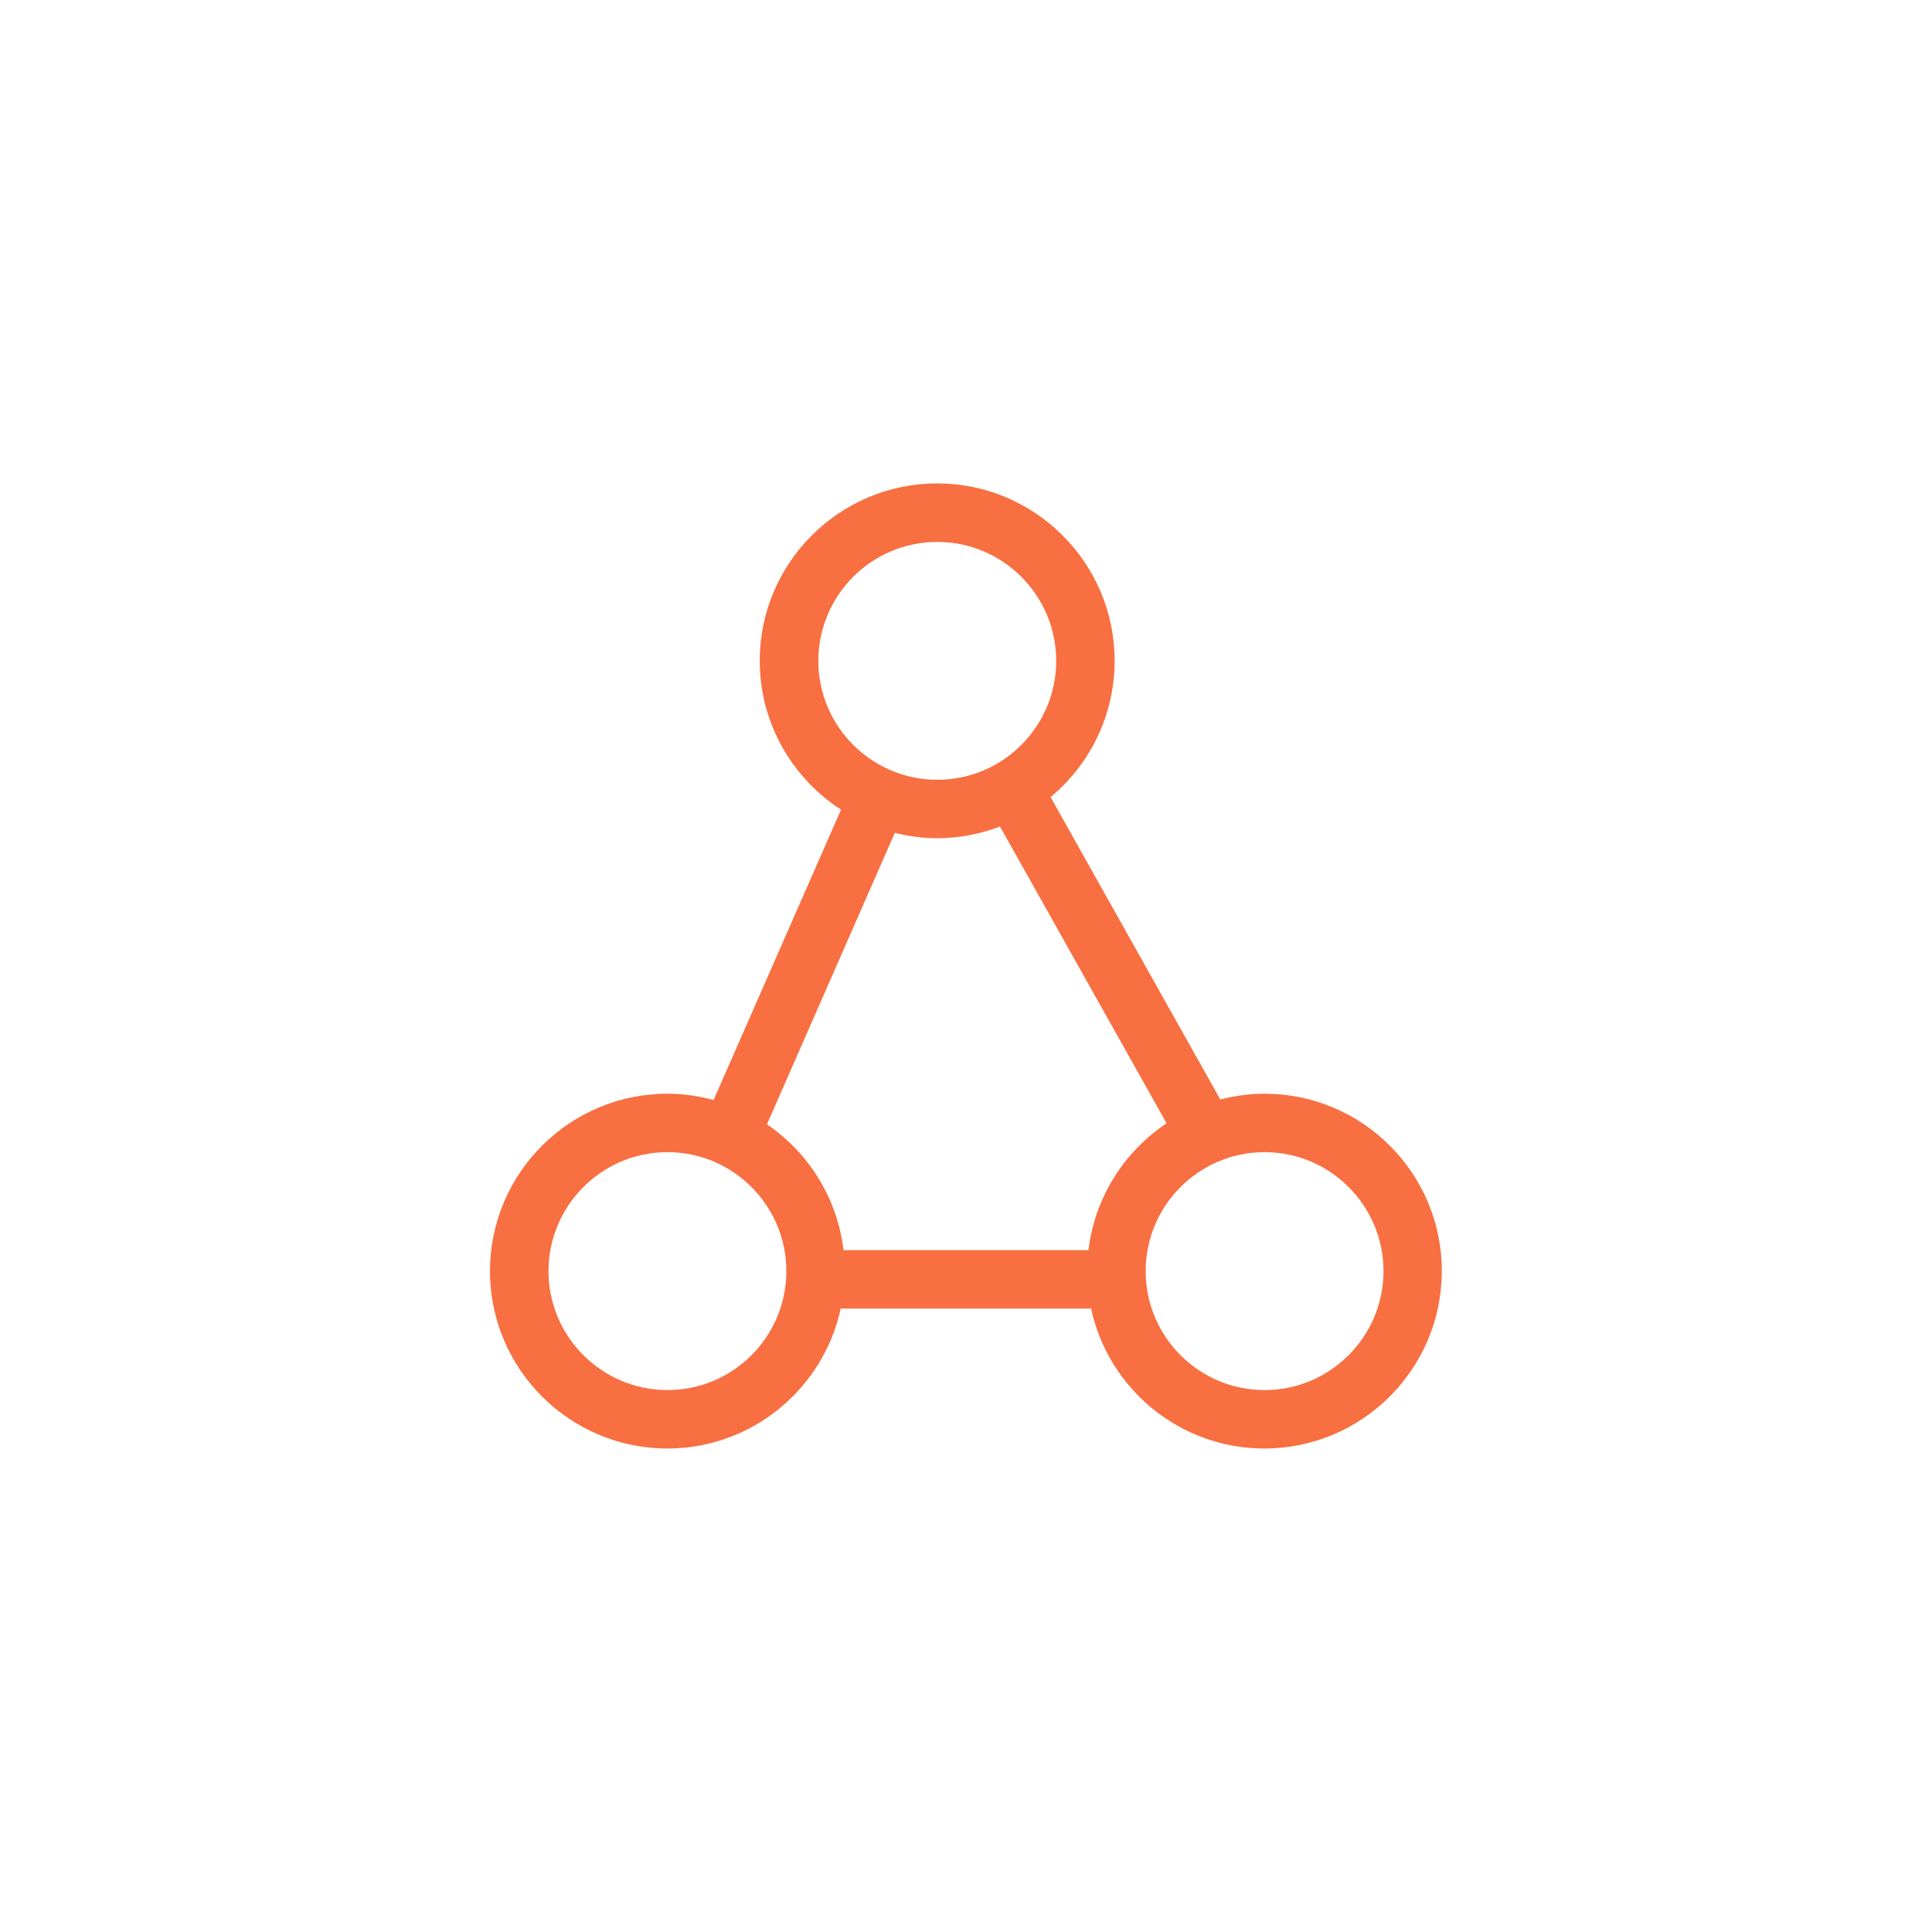 <?xml version="1.0" encoding="UTF-8"?>
<svg xmlns="http://www.w3.org/2000/svg" xmlns:xlink="http://www.w3.org/1999/xlink" version="1.1" id="Ebene_1" x="0px" y="0px" viewBox="0 0 241 241" style="enable-background:new 0 0 241 241;" xml:space="preserve">
<style type="text/css">
	.st0{display:none;fill:#FFFFFF;}
	.st1{fill:#f86f41;}
</style>
<path id="White" class="st0" d="M120.5,0.78c-66.2,0-120,53.8-120,120s53.8,120,120,120s120-53.8,120-120S186.7,0.78,120.5,0.78z   M120.5,233.78c-62.3,0-113-50.7-113-113s50.7-113,113-113s113,50.7,113,113S182.8,233.78,120.5,233.78z"></path>

<g>
	<path class="st1" d="M157.74,136.43c-1.91,0-3.75,0.27-5.52,0.72l-21.17-37.72c4.88-4.06,7.99-10.17,7.99-17   c0-12.2-9.93-22.13-22.13-22.13c-12.21,0-22.14,9.93-22.14,22.13c0,7.78,4.05,14.62,10.14,18.57l-15.9,36.22   c-1.84-0.5-3.77-0.79-5.76-0.79c-12.2,0-22.13,9.93-22.13,22.13c0,12.2,9.93,22.13,22.13,22.13c10.6,0,19.47-7.5,21.62-17.46h31.23   c2.15,9.97,11.02,17.46,21.62,17.46c12.2,0,22.13-9.93,22.13-22.13C179.87,146.36,169.94,136.43,157.74,136.43z M116.92,67.6   c8.18,0,14.83,6.66,14.83,14.84c0,8.18-6.65,14.83-14.83,14.83c-8.18,0-14.84-6.65-14.84-14.83   C102.08,74.25,108.73,67.6,116.92,67.6z M83.26,173.4c-8.18,0-14.84-6.66-14.84-14.84c0-8.18,6.66-14.84,14.84-14.84   c8.18,0,14.83,6.66,14.83,14.84C98.09,166.75,91.44,173.4,83.26,173.4z M135.78,155.94h-30.56c-0.77-6.51-4.38-12.17-9.55-15.69   l15.95-36.36c1.7,0.42,3.46,0.67,5.29,0.67c2.76,0,5.39-0.53,7.83-1.46l20.78,37.02C140.25,143.64,136.56,149.35,135.78,155.94z    M157.74,173.4c-8.18,0-14.83-6.66-14.83-14.84c0-8.18,6.66-14.84,14.83-14.84c8.18,0,14.84,6.66,14.84,14.84   C172.57,166.75,165.92,173.4,157.74,173.4z"></path>
</g>
</svg>
